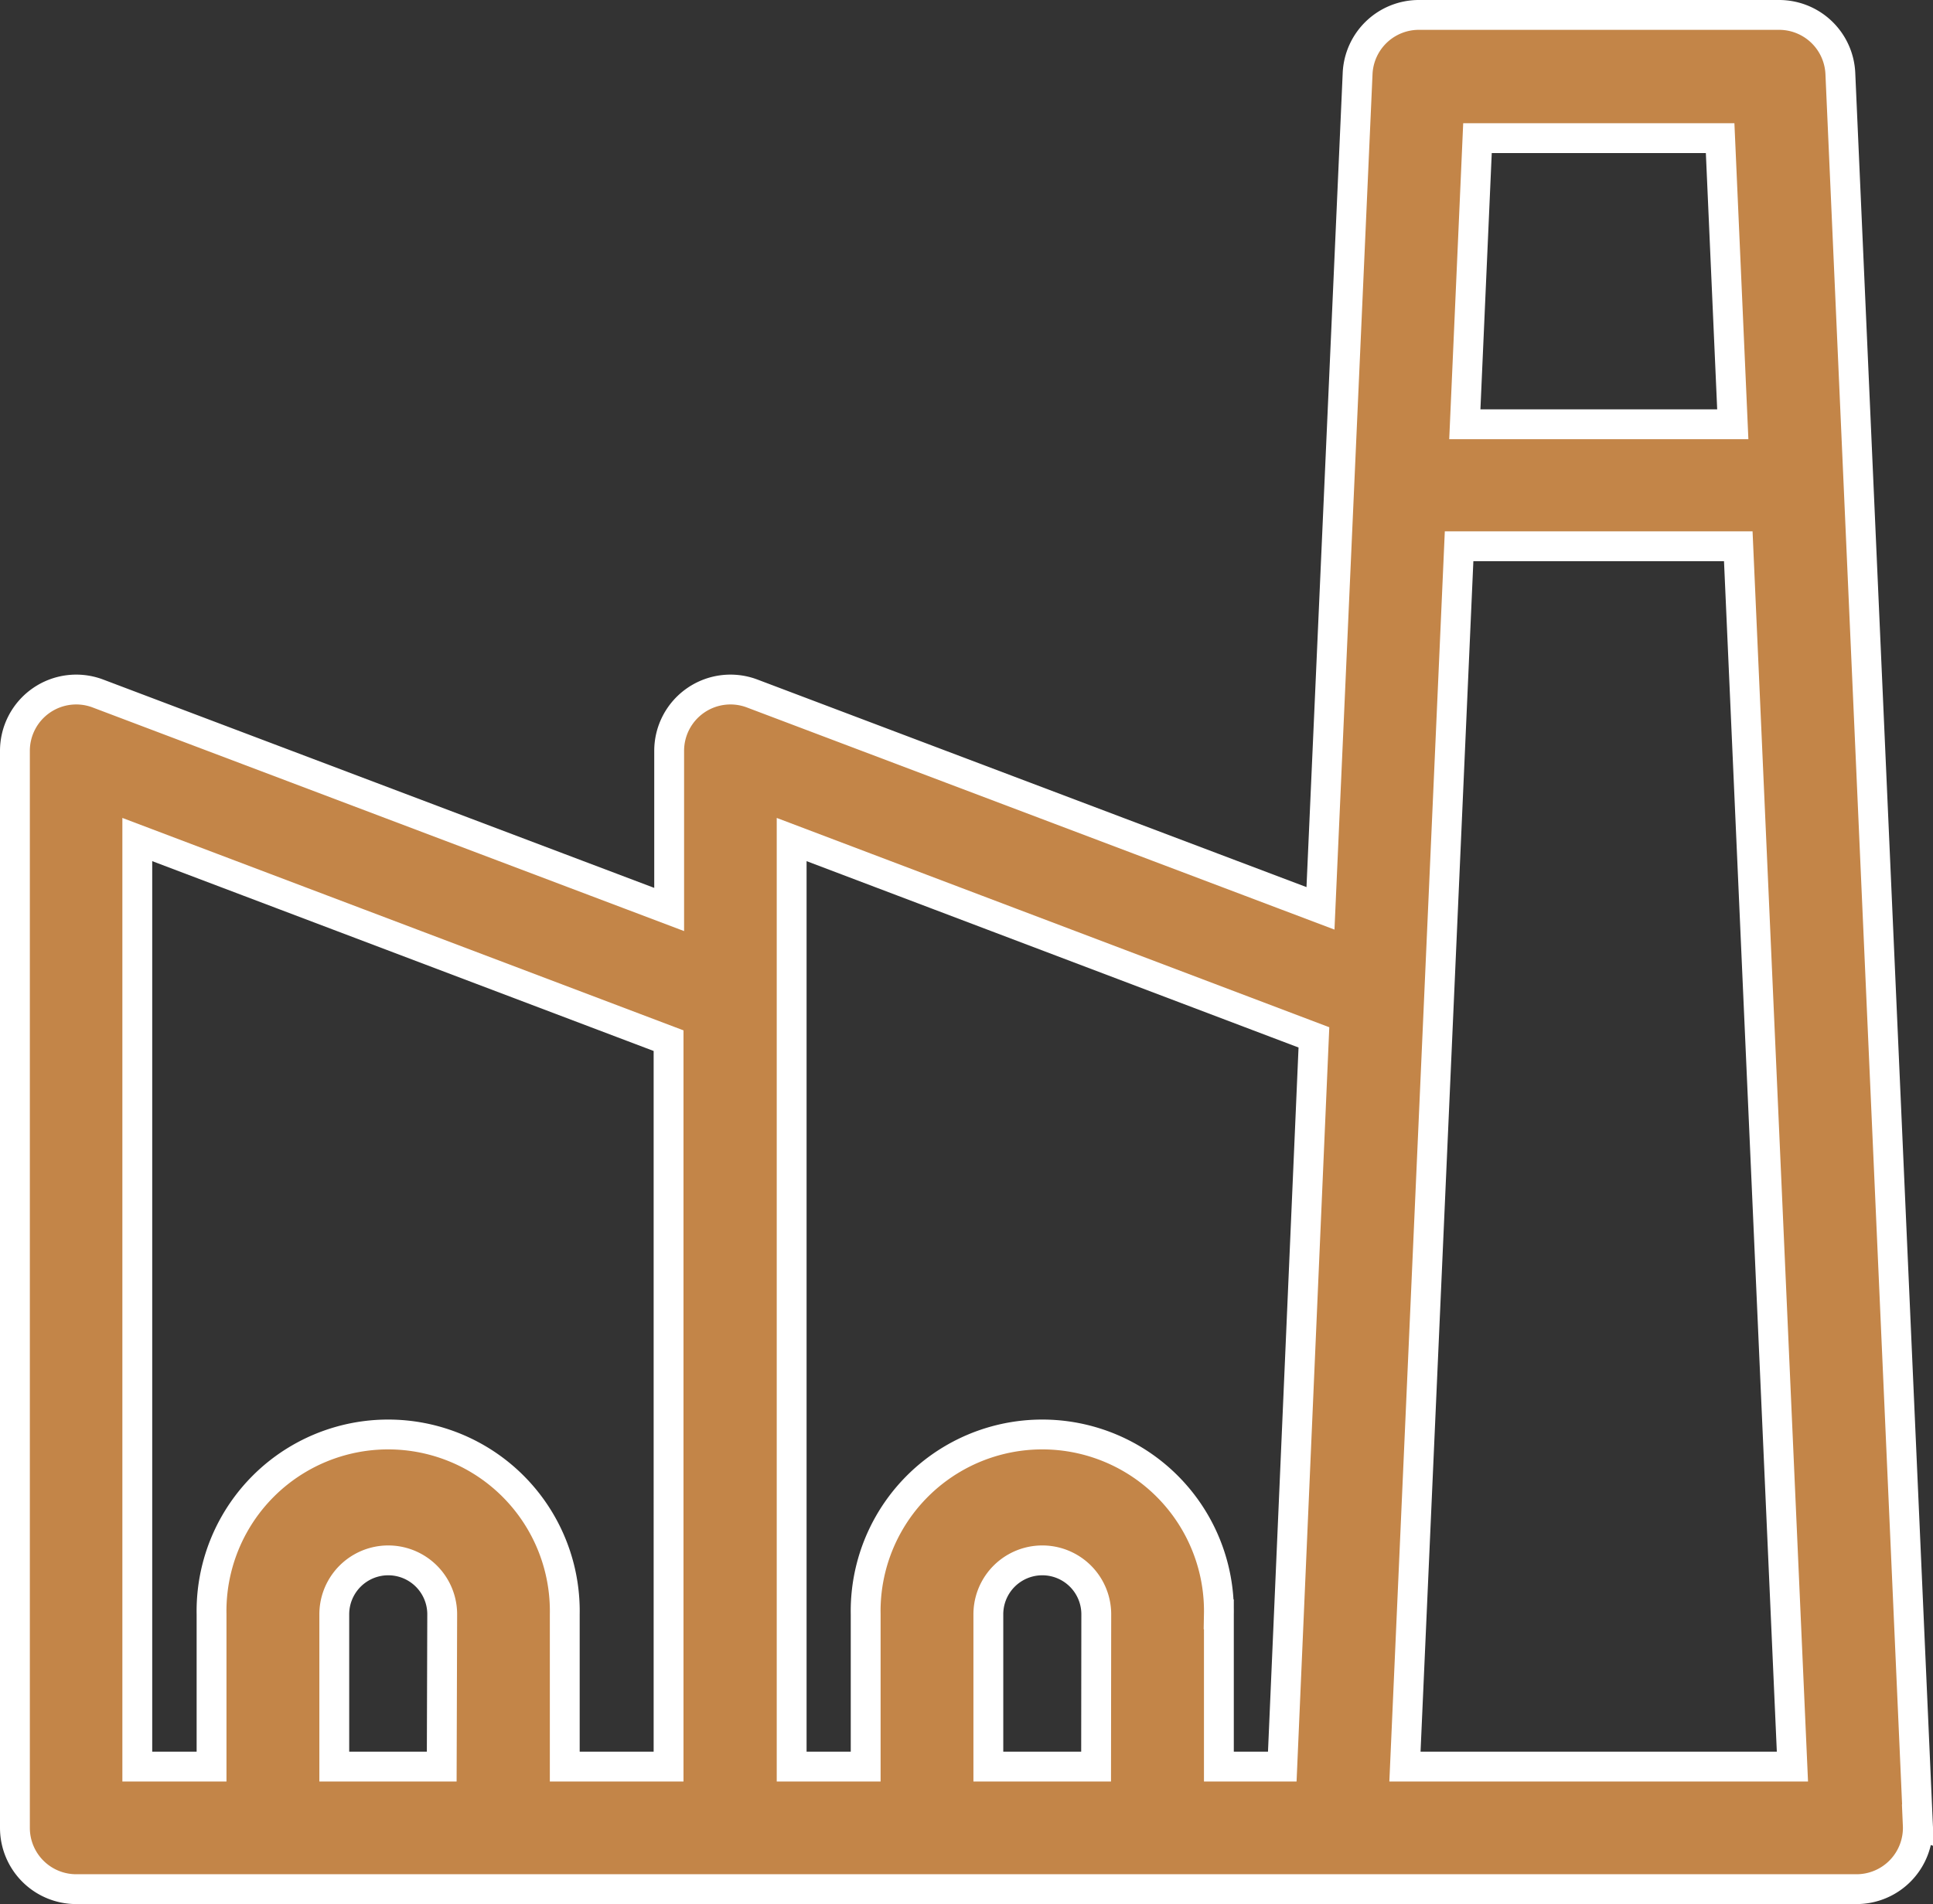 <svg xmlns="http://www.w3.org/2000/svg" width="32.382" height="31.904" viewBox="0 0 32.382 31.904">
    <rect x="0" y="0" width="32.382" height="31.904" fill="#333333" stroke="none"/>
    <path data-name="Path 8492" d="m35.33 34.463-1.3-29.35A1.027 1.027 0 0 0 33 4.13h-6.03a1.027 1.027 0 0 0-1.027.983L25.321 19.1 15.8 15.5a1.027 1.027 0 0 0-1.39.962v2.657L4.84 15.5a1.027 1.027 0 0 0-1.39.962v18.045a1.027 1.027 0 0 0 1.027 1.027H34.3a1.027 1.027 0 0 0 1.027-1.072zM5.5 17.947l8.9 3.37V33.48h-1.739v-2.551a2.959 2.959 0 1 0-5.917 0v2.551H5.5zm5.1 15.533H8.8v-2.551a.9.9 0 0 1 1.808 0zM32.016 6.195l.212 4.794h-4.489l.212-4.794zM16.462 17.947l8.749 3.315-.53 12.218h-1.062v-2.551a2.959 2.959 0 1 0-5.917 0v2.551h-1.24zm5.1 15.533h-1.805v-2.551a.9.9 0 0 1 1.808 0zm5.174 0 .907-20.447h4.677l.907 20.447z" style="fill:#c38548;stroke:#fff;stroke-width:.5px" transform="translate(-3.2 -3.88)"/>
</svg>
